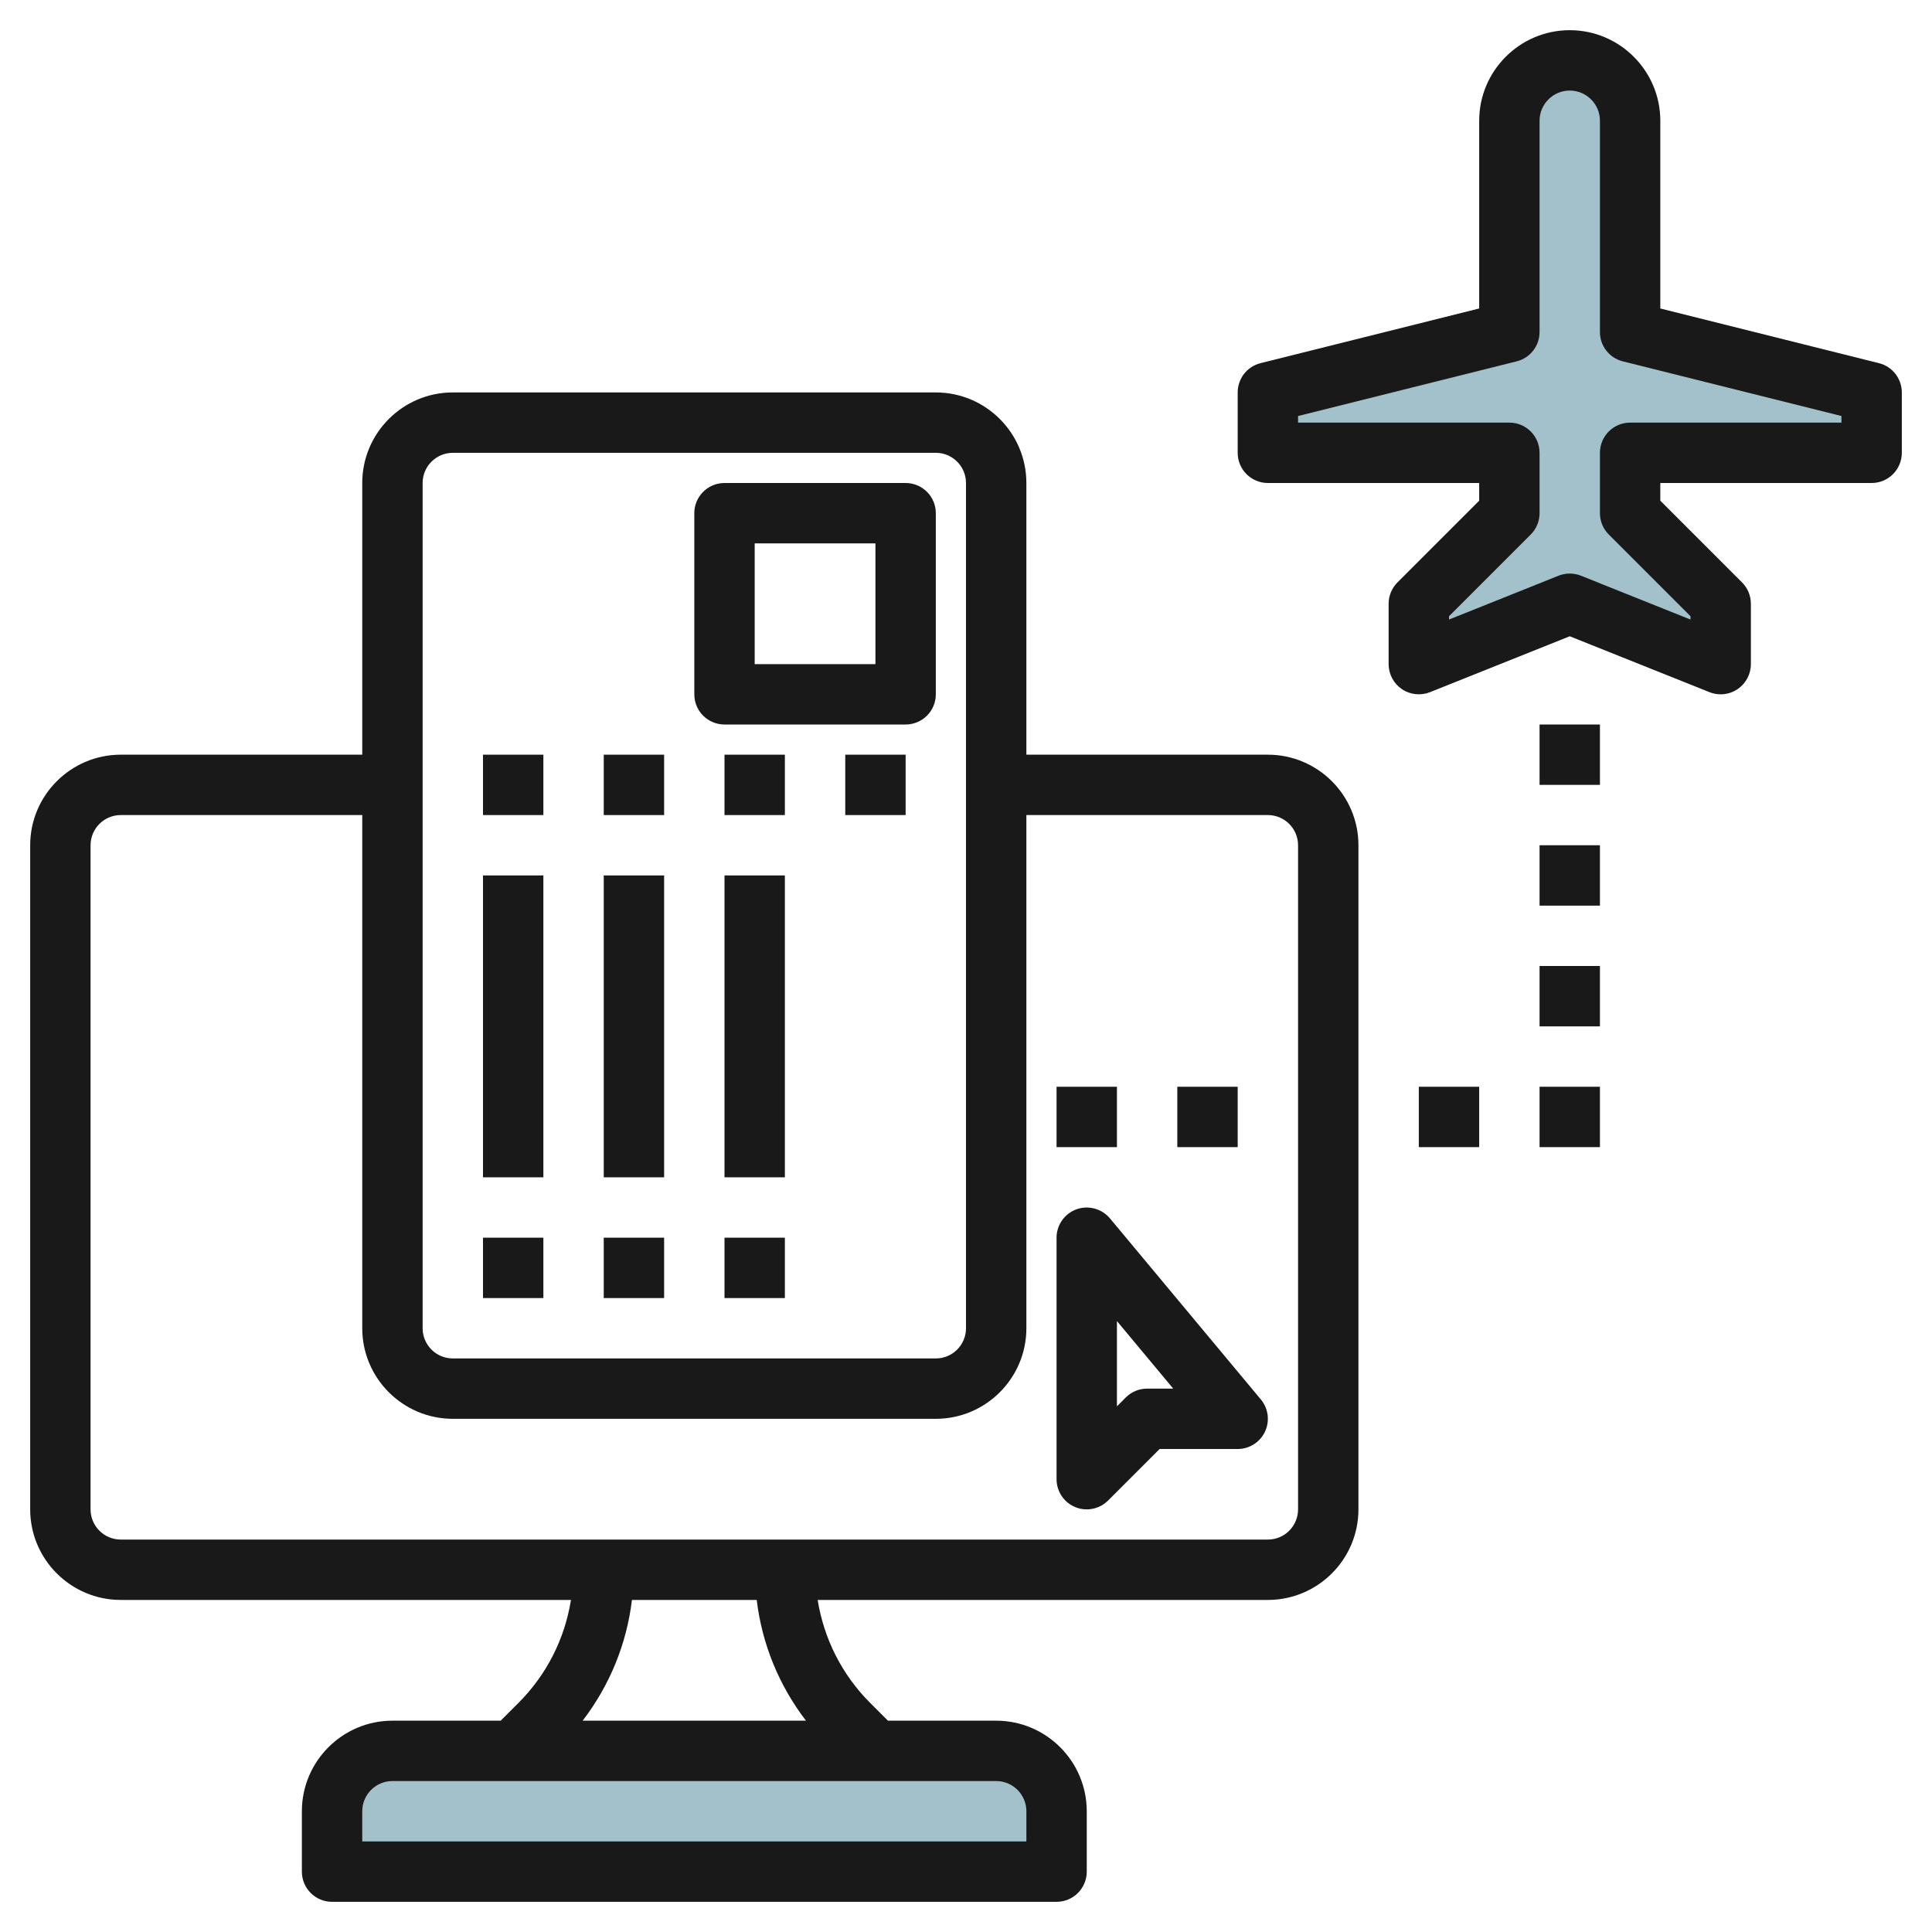 <svg id="Layer_3" enable-background="new 0 0 64 64" height="512" viewBox="0 0 64 64" width="512" xmlns="http://www.w3.org/2000/svg"><g><path d="m54 15h8v-2l-8-2v-7c0-1.105-.895-2-2-2-1.105 0-2 .895-2 2v7l-8 2v2h8v2l-3 3v2l5-2 5 2v-2l-3-3z" fill="#a3c1ca"/><path d="m35 62h-24v-2c0-1.105.895-2 2-2h20c1.105 0 2 .895 2 2z" fill="#a3c1ca"/><g fill="#191919"><path d="m62.242 12.03-7.242-1.811v-6.219c0-1.654-1.346-3-3-3s-3 1.346-3 3v6.219l-7.242 1.811c-.446.111-.758.511-.758.97v2c0 .552.447 1 1 1h7v.586l-2.707 2.707c-.188.187-.293.442-.293.707v2c0 .332.165.642.439.828.275.187.625.222.932.101l4.629-1.852 4.629 1.852c.119.048.245.071.371.071.197 0 .393-.058.561-.172.274-.186.439-.496.439-.828v-2c0-.265-.105-.52-.293-.707l-2.707-2.707v-.586h7c.553 0 1-.448 1-1v-2c0-.459-.313-.859-.758-.97zm-1.242 1.97h-7c-.553 0-1 .448-1 1v2c0 .265.105.52.293.707l2.707 2.707v.109l-3.629-1.452c-.119-.047-.245-.071-.371-.071s-.252.024-.371.071l-3.629 1.452v-.109l2.707-2.707c.188-.187.293-.442.293-.707v-2c0-.552-.447-1-1-1h-7v-.219l7.242-1.811c.445-.111.758-.511.758-.97v-7c0-.551.448-1 1-1s1 .449 1 1v7c0 .459.312.859.758.97l7.242 1.811z"/><path d="m4 53h14.914c-.206 1.287-.803 2.475-1.742 3.414l-.586.586h-3.586c-1.654 0-3 1.346-3 3v2c0 .553.447 1 1 1h24c.553 0 1-.447 1-1v-2c0-1.654-1.346-3-3-3h-3.586l-.586-.586c-.939-.939-1.535-2.127-1.742-3.414h14.914c1.654 0 3-1.346 3-3v-22c0-1.654-1.346-3-3-3h-8v-9c0-1.654-1.346-3-3-3h-16c-1.654 0-3 1.346-3 3v9h-8c-1.654 0-3 1.346-3 3v22c0 1.654 1.346 3 3 3zm30 7v1h-22v-1c0-.552.448-1 1-1h20c.552 0 1 .448 1 1zm-7.301-3h-7.398c.895-1.167 1.457-2.538 1.633-4h4.133c.176 1.462.737 2.833 1.632 4zm-12.699-41c0-.551.448-1 1-1h16c.552 0 1 .449 1 1v28c0 .552-.448 1-1 1h-16c-.552 0-1-.448-1-1zm-11 12c0-.551.448-1 1-1h8v17c0 1.654 1.346 3 3 3h16c1.654 0 3-1.346 3-3v-17h8c.552 0 1 .449 1 1v22c0 .552-.448 1-1 1h-38c-.552 0-1-.448-1-1z"/><path d="m16 25h2v2h-2z"/><path d="m20 25h2v2h-2z"/><path d="m24 25h2v2h-2z"/><path d="m28 25h2v2h-2z"/><path d="m16 41h2v2h-2z"/><path d="m16 29h2v10h-2z"/><path d="m20 41h2v2h-2z"/><path d="m20 29h2v10h-2z"/><path d="m24 41h2v2h-2z"/><path d="m24 29h2v10h-2z"/><path d="m24 24h6c.553 0 1-.448 1-1v-6c0-.552-.447-1-1-1h-6c-.553 0-1 .448-1 1v6c0 .552.447 1 1 1zm1-6h4v4h-4z"/><path d="m35.617 49.924c.124.052.254.076.383.076.26 0 .516-.102.707-.293l1.707-1.707h2.586c.388 0 .741-.225.905-.576.165-.351.111-.766-.137-1.064l-5-6c-.271-.323-.715-.442-1.109-.3-.395.143-.659.519-.659.94v8c0 .404.243.77.617.924zm1.383-6.162 1.865 2.238h-.865c-.266 0-.52.105-.707.293l-.293.293z"/><path d="m51 24h2v2h-2z"/><path d="m51 28h2v2h-2z"/><path d="m51 32h2v2h-2z"/><path d="m51 36h2v2h-2z"/><path d="m47 36h2v2h-2z"/><path d="m39 36h2v2h-2z"/><path d="m35 36h2v2h-2z"/></g></g></svg>